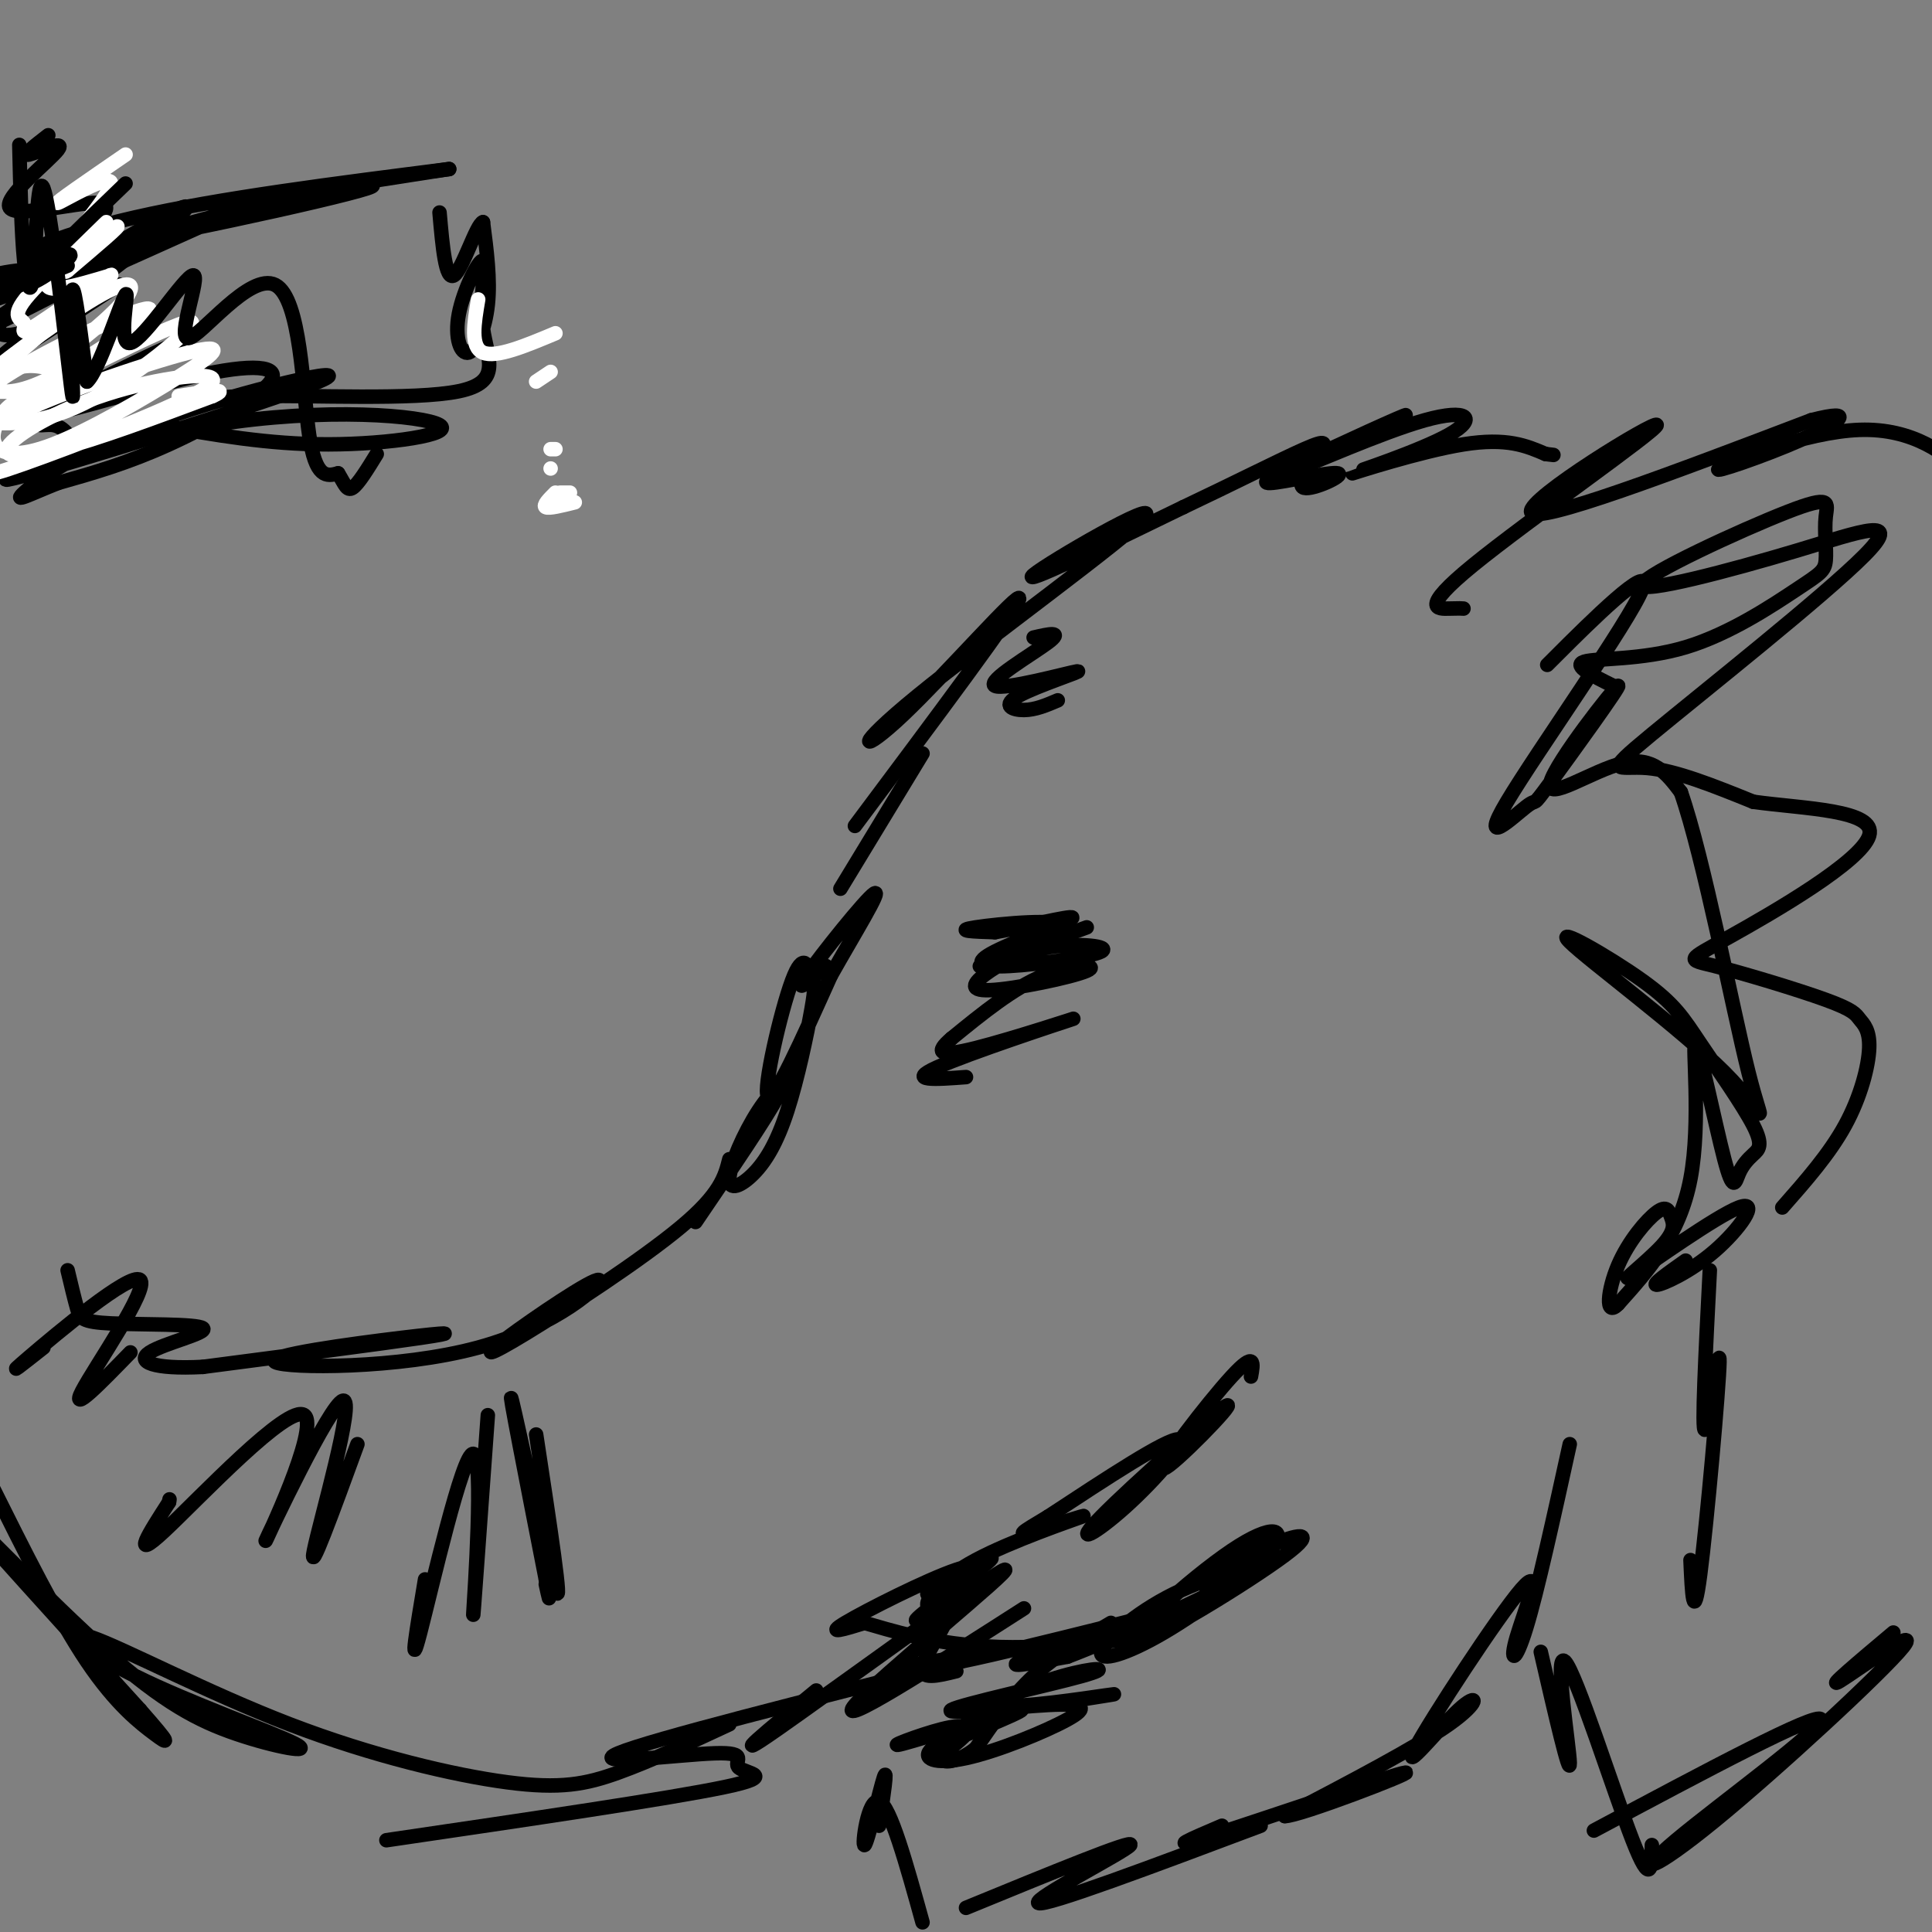 <svg viewBox='0 0 400 400' version='1.1' xmlns='http://www.w3.org/2000/svg' xmlns:xlink='http://www.w3.org/1999/xlink'><rect x="0" y="0" width="400" height="400" fill="#808080" stroke="none"/><g fill='none' stroke='rgb(0,0,0)' stroke-width='3' stroke-linecap='round' stroke-linejoin='round'><path d='M144,253c7.428,-10.913 14.855,-21.825 17,-26c2.145,-4.175 -0.994,-1.612 -4,3c-3.006,4.612 -5.879,11.273 -6,14c-0.121,2.727 2.510,1.518 5,-1c2.490,-2.518 4.839,-6.347 7,-13c2.161,-6.653 4.134,-16.131 5,-21c0.866,-4.869 0.624,-5.130 0,-7c-0.624,-1.870 -1.629,-5.350 -4,1c-2.371,6.350 -6.106,22.528 -5,24c1.106,1.472 7.053,-11.764 13,-25'/><path d='M172,202c4.929,-8.750 10.750,-18.125 9,-17c-1.750,1.125 -11.071,12.750 -14,17c-2.929,4.250 0.536,1.125 4,-2'/><path d='M174,184c0.000,0.000 17.000,-28.000 17,-28'/><path d='M177,171c16.735,-22.372 33.470,-44.744 34,-47c0.530,-2.256 -15.145,15.603 -24,24c-8.855,8.397 -10.889,7.333 3,-4c13.889,-11.333 43.701,-32.936 47,-37c3.299,-4.064 -19.915,9.410 -23,12c-3.085,2.590 13.957,-5.705 31,-14'/><path d='M245,105c10.179,-4.814 20.128,-9.850 25,-12c4.872,-2.150 4.667,-1.413 3,1c-1.667,2.413 -4.797,6.502 -3,7c1.797,0.498 8.522,-2.597 7,-3c-1.522,-0.403 -11.292,1.885 -14,2c-2.708,0.115 1.646,-1.942 6,-4'/><path d='M269,96c7.464,-3.639 23.124,-10.736 22,-10c-1.124,0.736 -19.033,9.304 -20,10c-0.967,0.696 15.009,-6.482 24,-9c8.991,-2.518 10.998,-0.376 5,3c-5.998,3.376 -19.999,7.986 -20,8c-0.001,0.014 14.000,-4.567 23,-6c9.000,-1.433 13.000,0.284 17,2'/><path d='M320,94c2.833,0.333 1.417,0.167 0,0'/><path d='M303,126c-0.383,-0.033 -0.766,-0.067 -3,0c-2.234,0.067 -6.321,0.234 5,-9c11.321,-9.234 38.048,-27.871 38,-29c-0.048,-1.129 -26.871,15.249 -26,18c0.871,2.751 29.435,-8.124 58,-19'/><path d='M375,87c9.933,-2.559 5.767,0.544 -2,4c-7.767,3.456 -19.133,7.267 -17,6c2.133,-1.267 17.767,-7.610 29,-8c11.233,-0.390 18.067,5.174 22,9c3.933,3.826 4.967,5.913 6,8'/><path d='M330,379c23.156,-12.362 46.311,-24.724 47,-23c0.689,1.724 -21.089,17.534 -30,25c-8.911,7.466 -4.956,6.589 8,-4c12.956,-10.589 34.911,-30.889 39,-36c4.089,-5.111 -9.689,4.968 -13,7c-3.311,2.032 3.844,-3.984 11,-10'/><path d='M342,382c-0.042,4.524 -0.083,9.048 -4,-1c-3.917,-10.048 -11.708,-34.667 -14,-37c-2.292,-2.333 0.917,17.619 1,21c0.083,3.381 -2.958,-9.810 -6,-23'/><path d='M325,299c-3.351,15.246 -6.703,30.491 -9,38c-2.297,7.509 -3.541,7.281 -2,2c1.541,-5.281 5.866,-15.617 1,-10c-4.866,5.617 -18.923,27.186 -22,33c-3.077,5.814 4.825,-4.127 9,-8c4.175,-3.873 4.621,-1.678 -2,3c-6.621,4.678 -20.311,11.839 -34,19'/><path d='M266,376c2.798,0.107 26.792,-9.125 25,-9c-1.792,0.125 -29.369,9.607 -40,13c-10.631,3.393 -4.315,0.696 2,-2'/><path d='M261,378c-22.289,8.378 -44.578,16.756 -46,16c-1.422,-0.756 18.022,-10.644 19,-12c0.978,-1.356 -16.511,5.822 -34,13'/><path d='M191,398c-3.339,-12.060 -6.679,-24.119 -9,-25c-2.321,-0.881 -3.625,9.417 -3,9c0.625,-0.417 3.179,-11.548 4,-14c0.821,-2.452 -0.089,3.774 -1,10'/><path d='M212,333c-19.744,12.649 -39.488,25.298 -35,20c4.488,-5.298 33.208,-28.542 31,-28c-2.208,0.542 -35.345,24.869 -47,33c-11.655,8.131 -1.827,0.065 8,-8'/><path d='M199,344c-32.209,8.107 -64.418,16.214 -71,19c-6.582,2.786 12.463,0.252 20,0c7.537,-0.252 3.568,1.778 5,3c1.432,1.222 8.266,1.635 -3,4c-11.266,2.365 -40.633,6.683 -70,11'/><path d='M151,240c-0.905,3.582 -1.810,7.163 -10,14c-8.190,6.837 -23.666,16.929 -32,22c-8.334,5.071 -9.526,5.121 -4,1c5.526,-4.121 17.769,-12.411 19,-12c1.231,0.411 -8.548,9.525 -25,14c-16.452,4.475 -39.575,4.313 -42,3c-2.425,-1.313 15.847,-3.777 26,-5c10.153,-1.223 12.187,-1.207 4,0c-8.187,1.207 -26.593,3.603 -45,6'/><path d='M42,283c-10.401,0.542 -13.903,-1.103 -11,-3c2.903,-1.897 12.211,-4.044 11,-5c-1.211,-0.956 -12.941,-0.719 -19,-1c-6.059,-0.281 -6.445,-1.080 -7,-3c-0.555,-1.920 -1.277,-4.960 -2,-8'/><path d='M151,357c-8.149,3.791 -16.298,7.583 -23,10c-6.702,2.417 -11.956,3.460 -23,2c-11.044,-1.460 -27.878,-5.421 -45,-12c-17.122,-6.579 -34.531,-15.774 -41,-18c-6.469,-2.226 -1.998,2.519 9,8c10.998,5.481 28.524,11.698 33,14c4.476,2.302 -4.099,0.689 -12,-2c-7.901,-2.689 -15.127,-6.455 -27,-17c-11.873,-10.545 -28.392,-27.870 -28,-27c0.392,0.870 17.696,19.935 35,39'/><path d='M29,354c6.690,7.619 5.917,7.167 3,5c-2.917,-2.167 -7.976,-6.048 -14,-15c-6.024,-8.952 -13.012,-22.976 -20,-37'/><path d='M10,28c-2.821,2.187 -5.643,4.373 -4,4c1.643,-0.373 7.750,-3.306 6,-1c-1.750,2.306 -11.356,9.852 -10,12c1.356,2.148 13.673,-1.100 18,-1c4.327,0.100 0.663,3.550 -3,7'/><path d='M17,49c-4.723,5.030 -15.031,14.104 -17,18c-1.969,3.896 4.402,2.614 12,-1c7.598,-3.614 16.425,-9.560 11,-6c-5.425,3.560 -25.100,16.625 -24,15c1.100,-1.625 22.975,-17.941 33,-26c10.025,-8.059 8.199,-7.862 -2,-2c-10.199,5.862 -28.771,17.389 -32,20c-3.229,2.611 8.886,-3.695 21,-10'/><path d='M19,57c13.602,-6.120 37.107,-16.419 30,-14c-7.107,2.419 -44.825,17.557 -53,20c-8.175,2.443 13.193,-7.810 37,-15c23.807,-7.190 50.051,-11.319 43,-9c-7.051,2.319 -47.398,11.086 -62,13c-14.602,1.914 -3.458,-3.025 14,-7c17.458,-3.975 41.229,-6.988 65,-10'/><path d='M93,35c1.622,-0.267 -26.822,4.067 -37,6c-10.178,1.933 -2.089,1.467 6,1'/><path d='M16,93c-1.338,-2.326 -2.677,-4.652 -5,-5c-2.323,-0.348 -5.631,1.284 2,-3c7.631,-4.284 26.201,-14.482 24,-14c-2.201,0.482 -25.173,11.646 -27,14c-1.827,2.354 17.490,-4.101 30,-7c12.510,-2.899 18.214,-2.242 16,1c-2.214,3.242 -12.347,9.069 -21,13c-8.653,3.931 -15.827,5.965 -23,8'/><path d='M12,100c-6.000,2.371 -9.500,4.299 -7,2c2.500,-2.299 10.999,-8.826 28,-15c17.001,-6.174 42.505,-11.994 33,-8c-9.505,3.994 -54.019,17.802 -63,20c-8.981,2.198 17.572,-7.215 41,-11c23.428,-3.785 43.731,-1.942 47,0c3.269,1.942 -10.494,3.983 -23,4c-12.506,0.017 -23.753,-1.992 -35,-4'/><path d='M33,88c-5.601,-1.095 -2.105,-1.832 1,-3c3.105,-1.168 5.817,-2.767 18,-3c12.183,-0.233 33.836,0.902 43,-1c9.164,-1.902 5.841,-6.839 5,-13c-0.841,-6.161 0.802,-13.546 0,-14c-0.802,-0.454 -4.050,6.023 -5,11c-0.950,4.977 0.398,8.455 2,8c1.602,-0.455 3.458,-4.844 4,-10c0.542,-5.156 -0.229,-11.078 -1,-17'/><path d='M100,46c-1.356,0.378 -4.244,9.822 -6,11c-1.756,1.178 -2.378,-5.911 -3,-13'/></g>
<g fill='none' stroke='rgb(255,255,255)' stroke-width='3' stroke-linecap='round' stroke-linejoin='round'><path d='M99,62c-0.833,4.917 -1.667,9.833 1,11c2.667,1.167 8.833,-1.417 15,-4'/><path d='M114,77c0.000,0.000 -3.000,2.000 -3,2'/><path d='M115,93c0.000,0.000 -1.000,0.000 -1,0'/><path d='M114,97c0.000,0.000 0.000,0.000 0,0'/><path d='M118,102c0.000,0.000 -2.000,0.000 -2,0'/><path d='M119,104c-2.667,0.667 -5.333,1.333 -6,1c-0.667,-0.333 0.667,-1.667 2,-3'/><path d='M26,32c-7.569,5.196 -15.139,10.392 -14,10c1.139,-0.392 10.986,-6.373 11,-4c0.014,2.373 -9.804,13.100 -10,15c-0.196,1.900 9.230,-5.029 11,-6c1.770,-0.971 -4.115,4.014 -10,9'/><path d='M14,56c-1.333,1.000 0.333,-1.000 2,-3'/><path d='M23,57c-7.336,2.196 -14.672,4.392 -13,1c1.672,-3.392 12.352,-12.374 12,-12c-0.352,0.374 -11.735,10.102 -16,15c-4.265,4.898 -1.411,4.965 -1,6c0.411,1.035 -1.619,3.037 3,0c4.619,-3.037 15.888,-11.113 15,-10c-0.888,1.113 -13.931,11.415 -19,16c-5.069,4.585 -2.162,3.453 0,3c2.162,-0.453 3.581,-0.226 5,0'/><path d='M9,76c4.253,-2.558 12.385,-8.953 16,-13c3.615,-4.047 2.715,-5.744 -4,-2c-6.715,3.744 -19.243,12.930 -24,17c-4.757,4.070 -1.744,3.023 1,3c2.744,-0.023 5.219,0.977 13,-3c7.781,-3.977 20.868,-12.932 20,-14c-0.868,-1.068 -15.690,5.751 -25,11c-9.310,5.249 -13.108,8.929 -11,11c2.108,2.071 10.122,2.535 19,-1c8.878,-3.535 18.621,-11.067 23,-15c4.379,-3.933 3.394,-4.267 -2,-2c-5.394,2.267 -15.197,7.133 -25,12'/><path d='M10,80c-5.689,2.616 -7.411,3.154 -9,5c-1.589,1.846 -3.046,4.998 -2,7c1.046,2.002 4.593,2.852 12,0c7.407,-2.852 18.673,-9.407 26,-14c7.327,-4.593 10.715,-7.223 2,-5c-8.715,2.223 -29.532,9.298 -38,14c-8.468,4.702 -4.588,7.032 -4,9c0.588,1.968 -2.116,3.576 8,0c10.116,-3.576 33.050,-12.334 38,-16c4.950,-3.666 -8.086,-2.240 -19,1c-10.914,3.240 -19.708,8.296 -22,11c-2.292,2.704 1.916,3.058 10,1c8.084,-2.058 20.042,-6.529 32,-11'/><path d='M44,82c4.167,-1.833 -1.417,-0.917 -7,0'/></g>
<g fill='none' stroke='rgb(0,0,0)' stroke-width='3' stroke-linecap='round' stroke-linejoin='round'><path d='M26,38c-8.298,7.994 -16.595,15.988 -19,19c-2.405,3.012 1.083,1.042 4,-1c2.917,-2.042 5.262,-4.155 2,-3c-3.262,1.155 -12.131,5.577 -21,10'/><path d='M-8,63c0.987,0.252 13.955,-4.118 16,-6c2.045,-1.882 -6.834,-1.276 -13,1c-6.166,2.276 -9.619,6.222 -6,6c3.619,-0.222 14.309,-4.611 25,-9'/><path d='M225,192c-11.780,4.280 -23.560,8.560 -22,8c1.560,-0.560 16.458,-5.958 17,-8c0.542,-2.042 -13.274,-0.726 -18,0c-4.726,0.726 -0.363,0.863 4,1'/><path d='M206,193c5.172,-0.890 16.101,-3.615 16,-3c-0.101,0.615 -11.232,4.571 -16,7c-4.768,2.429 -3.172,3.331 3,3c6.172,-0.331 16.922,-1.896 19,-3c2.078,-1.104 -4.514,-1.748 -10,-1c-5.486,0.748 -9.865,2.888 -13,5c-3.135,2.112 -5.026,4.195 0,4c5.026,-0.195 16.969,-2.668 20,-4c3.031,-1.332 -2.848,-1.523 -9,1c-6.152,2.523 -12.576,7.762 -19,13'/><path d='M197,215c-3.485,2.981 -2.697,3.933 5,2c7.697,-1.933 22.303,-6.751 20,-6c-2.303,0.751 -21.515,7.072 -28,10c-6.485,2.928 -0.242,2.464 6,2'/><path d='M192,330c7.426,-4.434 14.852,-8.868 13,-7c-1.852,1.868 -12.981,10.037 -15,12c-2.019,1.963 5.072,-2.279 6,-1c0.928,1.279 -4.306,8.080 -5,11c-0.694,2.920 3.153,1.960 7,1'/><path d='M230,336c-5.667,3.333 -11.333,6.667 -16,11c-4.667,4.333 -8.333,9.667 -12,15'/><path d='M202,362c-3.760,3.038 -7.161,3.132 -7,2c0.161,-1.132 3.883,-3.491 5,-5c1.117,-1.509 -0.371,-2.167 -5,-1c-4.629,1.167 -12.400,4.160 -8,3c4.400,-1.160 20.971,-6.474 24,-7c3.029,-0.526 -7.486,3.737 -18,8'/><path d='M193,362c-2.420,2.115 0.529,3.404 7,2c6.471,-1.404 16.463,-5.500 21,-8c4.537,-2.500 3.619,-3.405 -4,-3c-7.619,0.405 -21.938,2.121 -20,1c1.938,-1.121 20.133,-5.079 27,-7c6.867,-1.921 2.408,-1.803 -4,0c-6.408,1.803 -14.764,5.293 -12,6c2.764,0.707 16.647,-1.369 21,-2c4.353,-0.631 -0.823,0.185 -6,1'/><path d='M259,285c0.502,-2.728 1.004,-5.455 -4,0c-5.004,5.455 -15.516,19.094 -14,19c1.516,-0.094 15.058,-13.920 13,-13c-2.058,0.920 -19.717,16.587 -26,23c-6.283,6.413 -1.192,3.573 5,-2c6.192,-5.573 13.483,-13.878 11,-14c-2.483,-0.122 -14.742,7.939 -27,16'/><path d='M217,314c-5.775,3.444 -6.711,4.053 -3,3c3.711,-1.053 12.069,-3.767 10,-3c-2.069,0.767 -14.564,5.014 -22,9c-7.436,3.986 -9.814,7.711 -10,9c-0.186,1.289 1.820,0.141 4,-1c2.180,-1.141 4.533,-2.275 6,-4c1.467,-1.725 2.049,-4.041 -4,-2c-6.049,2.041 -18.728,8.440 -23,11c-4.272,2.560 -0.136,1.280 4,0'/><path d='M179,336c4.693,1.319 14.425,4.617 28,5c13.575,0.383 30.993,-2.151 27,-2c-3.993,0.151 -29.399,2.985 -41,5c-11.601,2.015 -9.398,3.210 6,0c15.398,-3.210 43.992,-10.826 46,-11c2.008,-0.174 -22.569,7.093 -31,10c-8.431,2.907 -0.715,1.453 7,0'/><path d='M221,343c9.525,-3.611 29.836,-12.640 35,-16c5.164,-3.360 -4.819,-1.053 -13,3c-8.181,4.053 -14.561,9.851 -15,12c-0.439,2.149 5.062,0.651 13,-4c7.938,-4.651 18.314,-12.453 22,-17c3.686,-4.547 0.684,-5.840 -8,0c-8.684,5.840 -23.049,18.813 -20,19c3.049,0.187 23.513,-12.411 31,-18c7.487,-5.589 1.996,-4.168 -3,-2c-4.996,2.168 -9.498,5.084 -14,8'/><path d='M214,132c3.126,-0.721 6.252,-1.442 3,1c-3.252,2.442 -12.882,8.047 -11,9c1.882,0.953 15.278,-2.744 17,-3c1.722,-0.256 -8.229,2.931 -12,5c-3.771,2.069 -1.363,3.020 1,3c2.363,-0.020 4.682,-1.010 7,-2'/><path d='M325,133c-3.653,3.649 -7.305,7.297 -2,2c5.305,-5.297 19.569,-19.541 17,-13c-2.569,6.541 -21.970,33.866 -28,44c-6.030,10.134 1.311,3.077 4,1c2.689,-2.077 0.726,0.828 5,-5c4.274,-5.828 14.785,-20.387 14,-20c-0.785,0.387 -12.865,15.720 -14,20c-1.135,4.280 8.676,-2.491 15,-4c6.324,-1.509 9.162,2.246 12,6'/><path d='M348,164c4.756,13.601 10.645,44.605 14,58c3.355,13.395 4.176,9.181 -5,0c-9.176,-9.181 -28.348,-23.331 -32,-27c-3.652,-3.669 8.216,3.142 15,8c6.784,4.858 8.482,7.762 12,13c3.518,5.238 8.855,12.811 11,17c2.145,4.189 1.097,4.994 0,6c-1.097,1.006 -2.244,2.211 -3,4c-0.756,1.789 -1.120,4.160 -3,-3c-1.880,-7.160 -5.275,-23.851 -6,-24c-0.725,-0.149 1.222,16.243 -1,28c-2.222,11.757 -8.611,18.878 -15,26'/><path d='M335,270c-2.763,2.880 -2.169,-2.920 0,-8c2.169,-5.080 5.913,-9.439 8,-11c2.087,-1.561 2.517,-0.325 3,1c0.483,1.325 1.020,2.738 -2,6c-3.020,3.262 -9.597,8.374 -6,6c3.597,-2.374 17.366,-12.234 22,-14c4.634,-1.766 0.132,4.563 -5,9c-5.132,4.437 -10.895,6.982 -12,7c-1.105,0.018 2.447,-2.491 6,-5'/><path d='M334,142c-4.266,-2.105 -8.532,-4.211 -6,-5c2.532,-0.789 11.862,-0.263 21,-3c9.138,-2.737 18.083,-8.739 23,-12c4.917,-3.261 5.807,-3.782 6,-6c0.193,-2.218 -0.311,-6.132 0,-9c0.311,-2.868 1.436,-4.691 -8,-1c-9.436,3.691 -29.432,12.896 -30,15c-0.568,2.104 18.293,-2.892 32,-7c13.707,-4.108 22.262,-7.328 14,1c-8.262,8.328 -33.340,28.204 -44,37c-10.660,8.796 -6.903,6.513 -1,7c5.903,0.487 13.951,3.743 22,7'/><path d='M363,166c10.458,1.465 25.602,1.627 24,7c-1.602,5.373 -19.950,15.958 -29,21c-9.050,5.042 -8.802,4.543 -3,6c5.802,1.457 17.157,4.871 23,7c5.843,2.129 6.174,2.973 7,4c0.826,1.027 2.145,2.238 2,6c-0.145,3.762 -1.756,10.075 -5,16c-3.244,5.925 -8.122,11.463 -13,17'/><path d='M354,263c-0.869,16.857 -1.738,33.714 -1,33c0.738,-0.714 3.083,-19.000 3,-14c-0.083,5.000 -2.595,33.286 -4,44c-1.405,10.714 -1.702,3.857 -2,-3'/><path d='M111,297c2.844,18.667 5.689,37.333 4,32c-1.689,-5.333 -7.911,-34.667 -9,-39c-1.089,-4.333 2.956,16.333 7,37'/><path d='M113,327c1.167,6.333 0.583,3.667 0,1'/><path d='M101,293c-1.601,22.226 -3.202,44.452 -3,41c0.202,-3.452 2.208,-32.583 0,-33c-2.208,-0.417 -8.631,27.881 -11,37c-2.369,9.119 -0.685,-0.940 1,-11'/><path d='M74,299c-5.096,13.954 -10.192,27.908 -9,22c1.192,-5.908 8.673,-31.677 6,-31c-2.673,0.677 -15.500,27.800 -16,29c-0.500,1.200 11.327,-23.523 8,-26c-3.327,-2.477 -21.808,17.292 -29,24c-7.192,6.708 -3.096,0.354 1,-6'/><path d='M35,311c0.167,-1.000 0.083,-0.500 0,0'/><path d='M27,280c-6.286,6.470 -12.571,12.940 -10,8c2.571,-4.940 14.000,-21.292 12,-23c-2.000,-1.708 -17.429,11.226 -23,16c-5.571,4.774 -1.286,1.387 3,-2'/><path d='M4,30c0.219,9.138 0.437,18.276 1,24c0.563,5.724 1.469,8.035 2,2c0.531,-6.035 0.686,-20.415 2,-17c1.314,3.415 3.785,24.627 5,35c1.215,10.373 1.173,9.908 1,4c-0.173,-5.908 -0.478,-17.259 0,-18c0.478,-0.741 1.739,9.130 3,19'/><path d='M18,79c2.450,-2.051 7.076,-16.677 8,-18c0.924,-1.323 -1.855,10.659 1,10c2.855,-0.659 11.342,-13.958 13,-14c1.658,-0.042 -3.514,13.174 -1,13c2.514,-0.174 12.715,-13.739 18,-11c5.285,2.739 5.653,21.783 7,31c1.347,9.217 3.674,8.609 6,8'/><path d='M70,98c1.378,2.222 1.822,3.778 3,3c1.178,-0.778 3.089,-3.889 5,-7'/></g>
</svg>